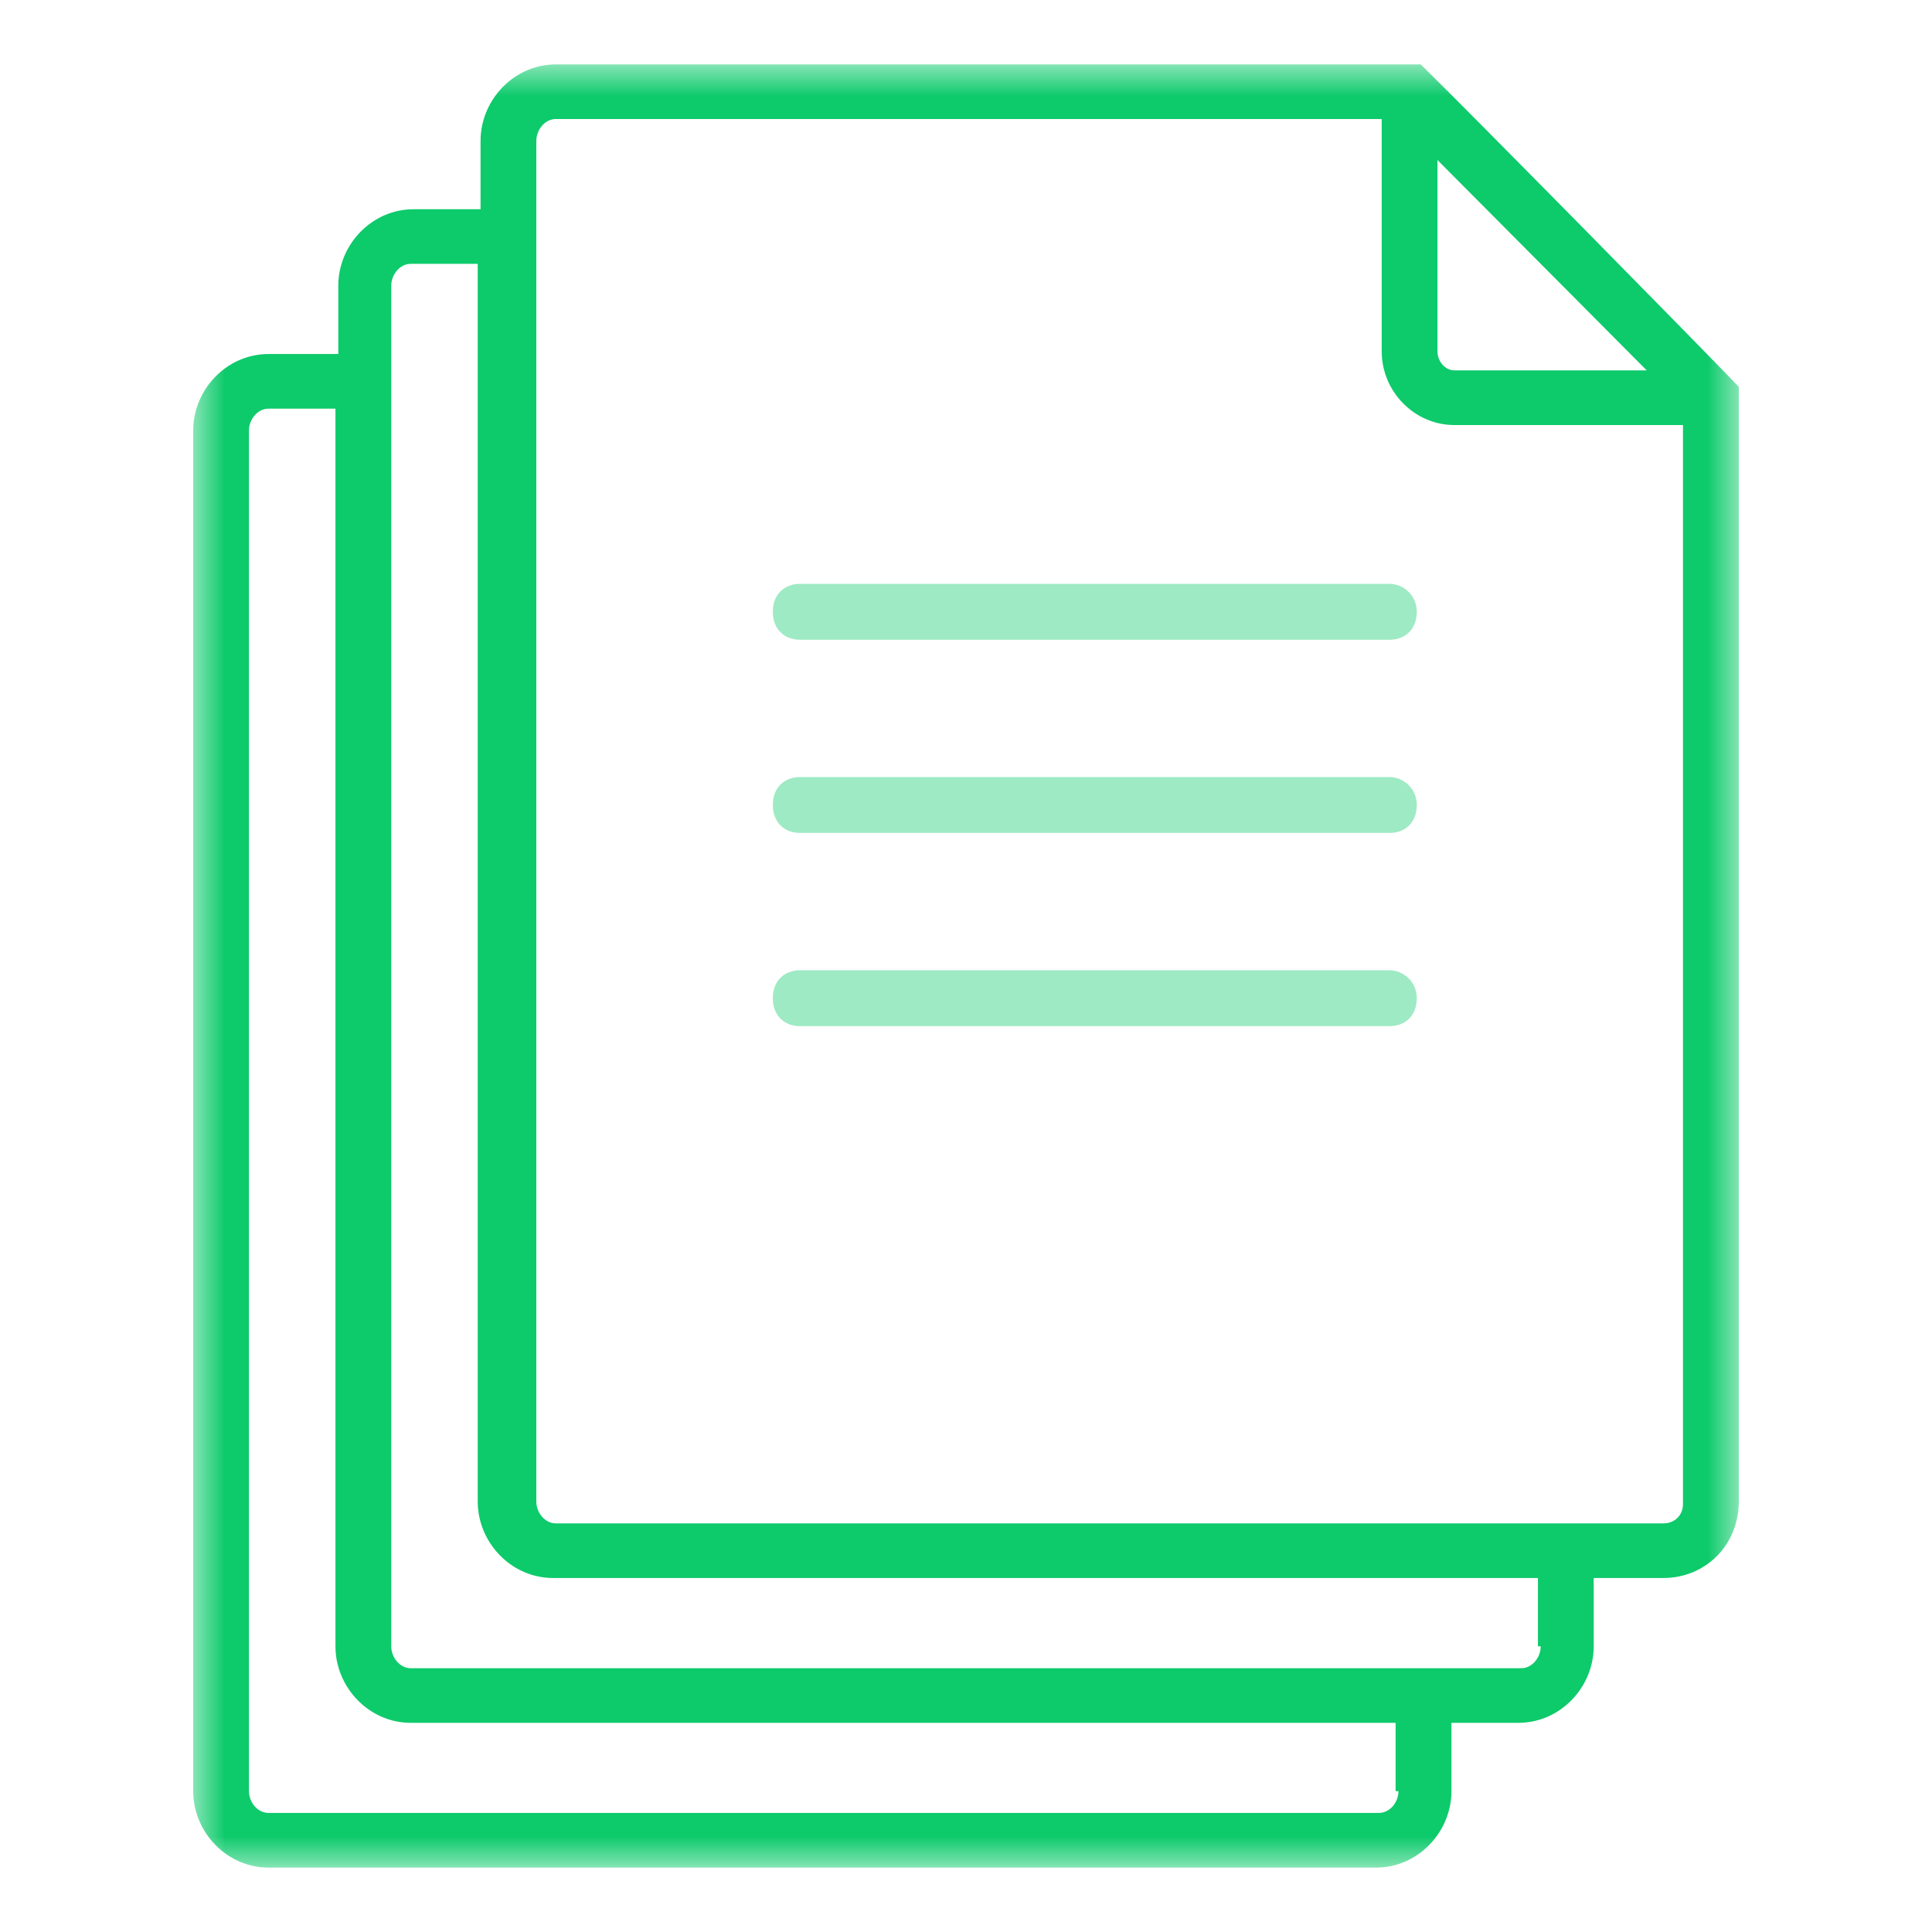 <?xml version="1.0" encoding="UTF-8"?>
<svg width="30px" height="30px" viewBox="0 0 30 30" version="1.1" xmlns="http://www.w3.org/2000/svg" xmlns:xlink="http://www.w3.org/1999/xlink">
    <title>icon - bulk scanning</title>
    <defs>
        <polygon id="path-1" points="0 0 24 0 24 28 0 28"></polygon>
    </defs>
    <g id="icon---bulk-scanning" stroke="none" stroke-width="1" fill="none" fill-rule="evenodd">
        <g id="Group-10" transform="translate(3, 1)">
            <g id="Group-3">
                <mask id="mask-2" fill="white">
                    <use xlink:href="#path-1"></use>
                </mask>
                <g id="Clip-2"></g>
                <path d="M22.83,22.655 L21.79,22.655 L5.632,22.655 C5.458,22.655 5.328,22.485 5.328,22.315 L5.328,2.249 L5.328,1.188 C5.328,1.018 5.458,0.848 5.632,0.848 L18.455,0.848 L18.455,4.454 C18.455,5.091 18.974,5.6 19.582,5.6 L23.133,5.6 L23.133,22.358 C23.133,22.528 23.004,22.655 22.83,22.655 L22.83,22.655 Z M20.924,24.564 C20.924,24.734 20.794,24.904 20.621,24.904 L19.582,24.904 L3.378,24.904 C3.206,24.904 3.075,24.734 3.075,24.564 L3.075,4.497 L3.075,3.437 C3.075,3.267 3.206,3.097 3.378,3.097 L4.418,3.097 L4.418,22.315 C4.418,22.952 4.938,23.503 5.588,23.503 L20.881,23.503 L20.881,24.564 L20.924,24.564 Z M18.715,26.813 C18.715,26.983 18.585,27.151 18.411,27.151 L1.17,27.151 C0.996,27.151 0.866,26.983 0.866,26.813 L0.866,5.685 C0.866,5.515 0.996,5.346 1.17,5.346 L2.209,5.346 L2.209,24.564 C2.209,25.2 2.729,25.752 3.378,25.752 L18.671,25.752 L18.671,26.813 L18.715,26.813 Z M19.321,1.485 L22.57,4.751 L19.582,4.751 C19.451,4.751 19.321,4.624 19.321,4.454 L19.321,1.485 Z M19.061,-0 L5.632,-0 C4.982,-0 4.462,0.551 4.462,1.188 L4.462,2.249 L3.422,2.249 C2.772,2.249 2.253,2.8 2.253,3.437 L2.253,4.497 L1.17,4.497 C0.52,4.497 0,5.049 0,5.685 L0,26.813 C0,27.448 0.52,28 1.17,28 L18.368,28 C19.018,28 19.538,27.448 19.538,26.813 L19.538,25.752 L20.578,25.752 C21.227,25.752 21.747,25.2 21.747,24.564 L21.747,23.503 L22.83,23.503 C23.48,23.503 24,22.995 24,22.315 L24,5.006 C23.307,4.285 19.798,0.721 19.061,-0 L19.061,-0 Z" id="Fill-1" fill="#0DCA6B" mask="url(#mask-2)"></path>
            </g>
            <path d="M18.575,11.066 L9.426,11.066 C9.17,11.066 9,11.239 9,11.499 C9,11.761 9.17,11.934 9.426,11.934 L18.575,11.934 C18.831,11.934 19,11.761 19,11.499 C19,11.239 18.787,11.066 18.575,11.066" id="Fill-4" fill="#9EEAC4"></path>
            <path d="M18.575,14.066 L9.426,14.066 C9.17,14.066 9,14.239 9,14.499 C9,14.761 9.17,14.934 9.426,14.934 L18.575,14.934 C18.831,14.934 19,14.761 19,14.499 C19,14.239 18.787,14.066 18.575,14.066" id="Fill-6" fill="#9EEAC4"></path>
            <path d="M18.575,8.066 L9.426,8.066 C9.17,8.066 9,8.239 9,8.499 C9,8.761 9.17,8.934 9.426,8.934 L18.575,8.934 C18.831,8.934 19,8.761 19,8.499 C19,8.239 18.787,8.066 18.575,8.066" id="Fill-8" fill="#9EEAC4"></path>
        </g>
    </g>
</svg>